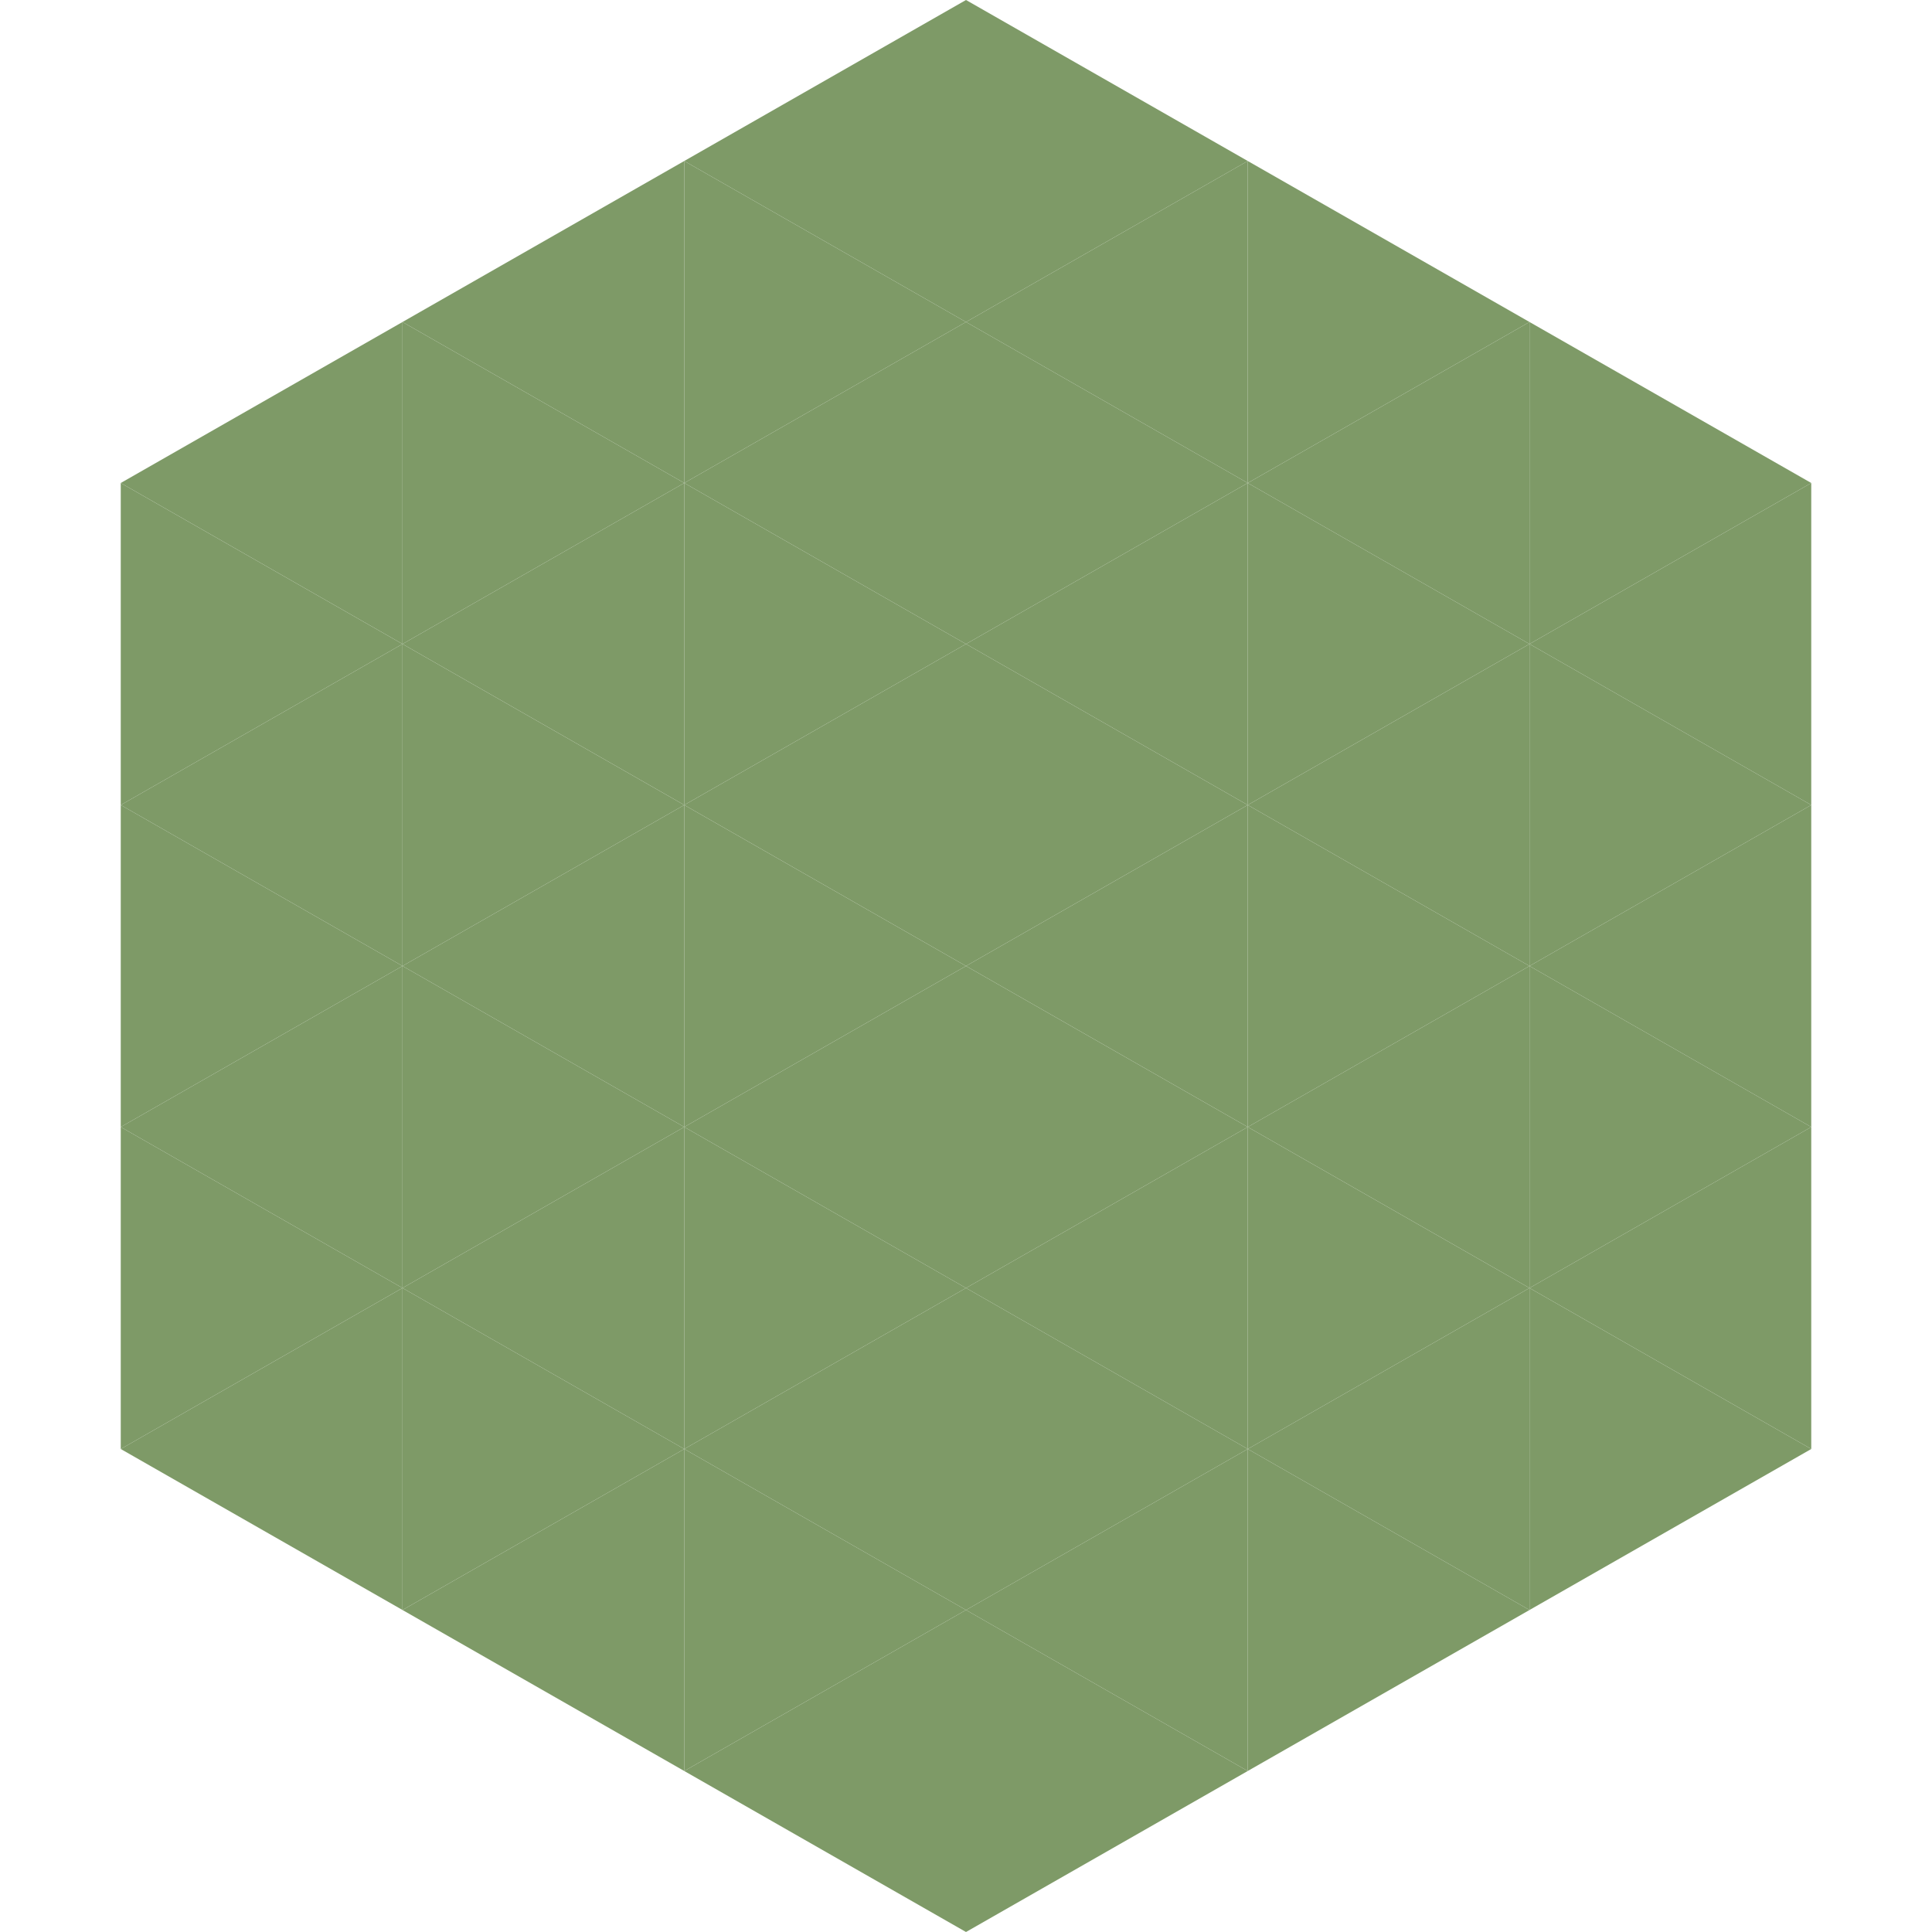 <?xml version="1.0"?>
<!-- Generated by SVGo -->
<svg width="240" height="240"
     xmlns="http://www.w3.org/2000/svg"
     xmlns:xlink="http://www.w3.org/1999/xlink">
<polygon points="50,40 15,60 50,80" style="fill:rgb(126,154,103)" />
<polygon points="190,40 225,60 190,80" style="fill:rgb(126,154,103)" />
<polygon points="15,60 50,80 15,100" style="fill:rgb(126,154,103)" />
<polygon points="225,60 190,80 225,100" style="fill:rgb(126,154,103)" />
<polygon points="50,80 15,100 50,120" style="fill:rgb(126,154,103)" />
<polygon points="190,80 225,100 190,120" style="fill:rgb(126,154,103)" />
<polygon points="15,100 50,120 15,140" style="fill:rgb(126,154,103)" />
<polygon points="225,100 190,120 225,140" style="fill:rgb(126,154,103)" />
<polygon points="50,120 15,140 50,160" style="fill:rgb(126,154,103)" />
<polygon points="190,120 225,140 190,160" style="fill:rgb(126,154,103)" />
<polygon points="15,140 50,160 15,180" style="fill:rgb(126,154,103)" />
<polygon points="225,140 190,160 225,180" style="fill:rgb(126,154,103)" />
<polygon points="50,160 15,180 50,200" style="fill:rgb(126,154,103)" />
<polygon points="190,160 225,180 190,200" style="fill:rgb(126,154,103)" />
<polygon points="15,180 50,200 15,220" style="fill:rgb(255,255,255); fill-opacity:0" />
<polygon points="225,180 190,200 225,220" style="fill:rgb(255,255,255); fill-opacity:0" />
<polygon points="50,0 85,20 50,40" style="fill:rgb(255,255,255); fill-opacity:0" />
<polygon points="190,0 155,20 190,40" style="fill:rgb(255,255,255); fill-opacity:0" />
<polygon points="85,20 50,40 85,60" style="fill:rgb(126,154,103)" />
<polygon points="155,20 190,40 155,60" style="fill:rgb(126,154,103)" />
<polygon points="50,40 85,60 50,80" style="fill:rgb(126,154,103)" />
<polygon points="190,40 155,60 190,80" style="fill:rgb(126,154,103)" />
<polygon points="85,60 50,80 85,100" style="fill:rgb(126,154,103)" />
<polygon points="155,60 190,80 155,100" style="fill:rgb(126,154,103)" />
<polygon points="50,80 85,100 50,120" style="fill:rgb(126,154,103)" />
<polygon points="190,80 155,100 190,120" style="fill:rgb(126,154,103)" />
<polygon points="85,100 50,120 85,140" style="fill:rgb(126,154,103)" />
<polygon points="155,100 190,120 155,140" style="fill:rgb(126,154,103)" />
<polygon points="50,120 85,140 50,160" style="fill:rgb(126,154,103)" />
<polygon points="190,120 155,140 190,160" style="fill:rgb(126,154,103)" />
<polygon points="85,140 50,160 85,180" style="fill:rgb(126,154,103)" />
<polygon points="155,140 190,160 155,180" style="fill:rgb(126,154,103)" />
<polygon points="50,160 85,180 50,200" style="fill:rgb(126,154,103)" />
<polygon points="190,160 155,180 190,200" style="fill:rgb(126,154,103)" />
<polygon points="85,180 50,200 85,220" style="fill:rgb(126,154,103)" />
<polygon points="155,180 190,200 155,220" style="fill:rgb(126,154,103)" />
<polygon points="120,0 85,20 120,40" style="fill:rgb(126,154,103)" />
<polygon points="120,0 155,20 120,40" style="fill:rgb(126,154,103)" />
<polygon points="85,20 120,40 85,60" style="fill:rgb(126,154,103)" />
<polygon points="155,20 120,40 155,60" style="fill:rgb(126,154,103)" />
<polygon points="120,40 85,60 120,80" style="fill:rgb(126,154,103)" />
<polygon points="120,40 155,60 120,80" style="fill:rgb(126,154,103)" />
<polygon points="85,60 120,80 85,100" style="fill:rgb(126,154,103)" />
<polygon points="155,60 120,80 155,100" style="fill:rgb(126,154,103)" />
<polygon points="120,80 85,100 120,120" style="fill:rgb(126,154,103)" />
<polygon points="120,80 155,100 120,120" style="fill:rgb(126,154,103)" />
<polygon points="85,100 120,120 85,140" style="fill:rgb(126,154,103)" />
<polygon points="155,100 120,120 155,140" style="fill:rgb(126,154,103)" />
<polygon points="120,120 85,140 120,160" style="fill:rgb(126,154,103)" />
<polygon points="120,120 155,140 120,160" style="fill:rgb(126,154,103)" />
<polygon points="85,140 120,160 85,180" style="fill:rgb(126,154,103)" />
<polygon points="155,140 120,160 155,180" style="fill:rgb(126,154,103)" />
<polygon points="120,160 85,180 120,200" style="fill:rgb(126,154,103)" />
<polygon points="120,160 155,180 120,200" style="fill:rgb(126,154,103)" />
<polygon points="85,180 120,200 85,220" style="fill:rgb(126,154,103)" />
<polygon points="155,180 120,200 155,220" style="fill:rgb(126,154,103)" />
<polygon points="120,200 85,220 120,240" style="fill:rgb(126,154,103)" />
<polygon points="120,200 155,220 120,240" style="fill:rgb(126,154,103)" />
<polygon points="85,220 120,240 85,260" style="fill:rgb(255,255,255); fill-opacity:0" />
<polygon points="155,220 120,240 155,260" style="fill:rgb(255,255,255); fill-opacity:0" />
</svg>
